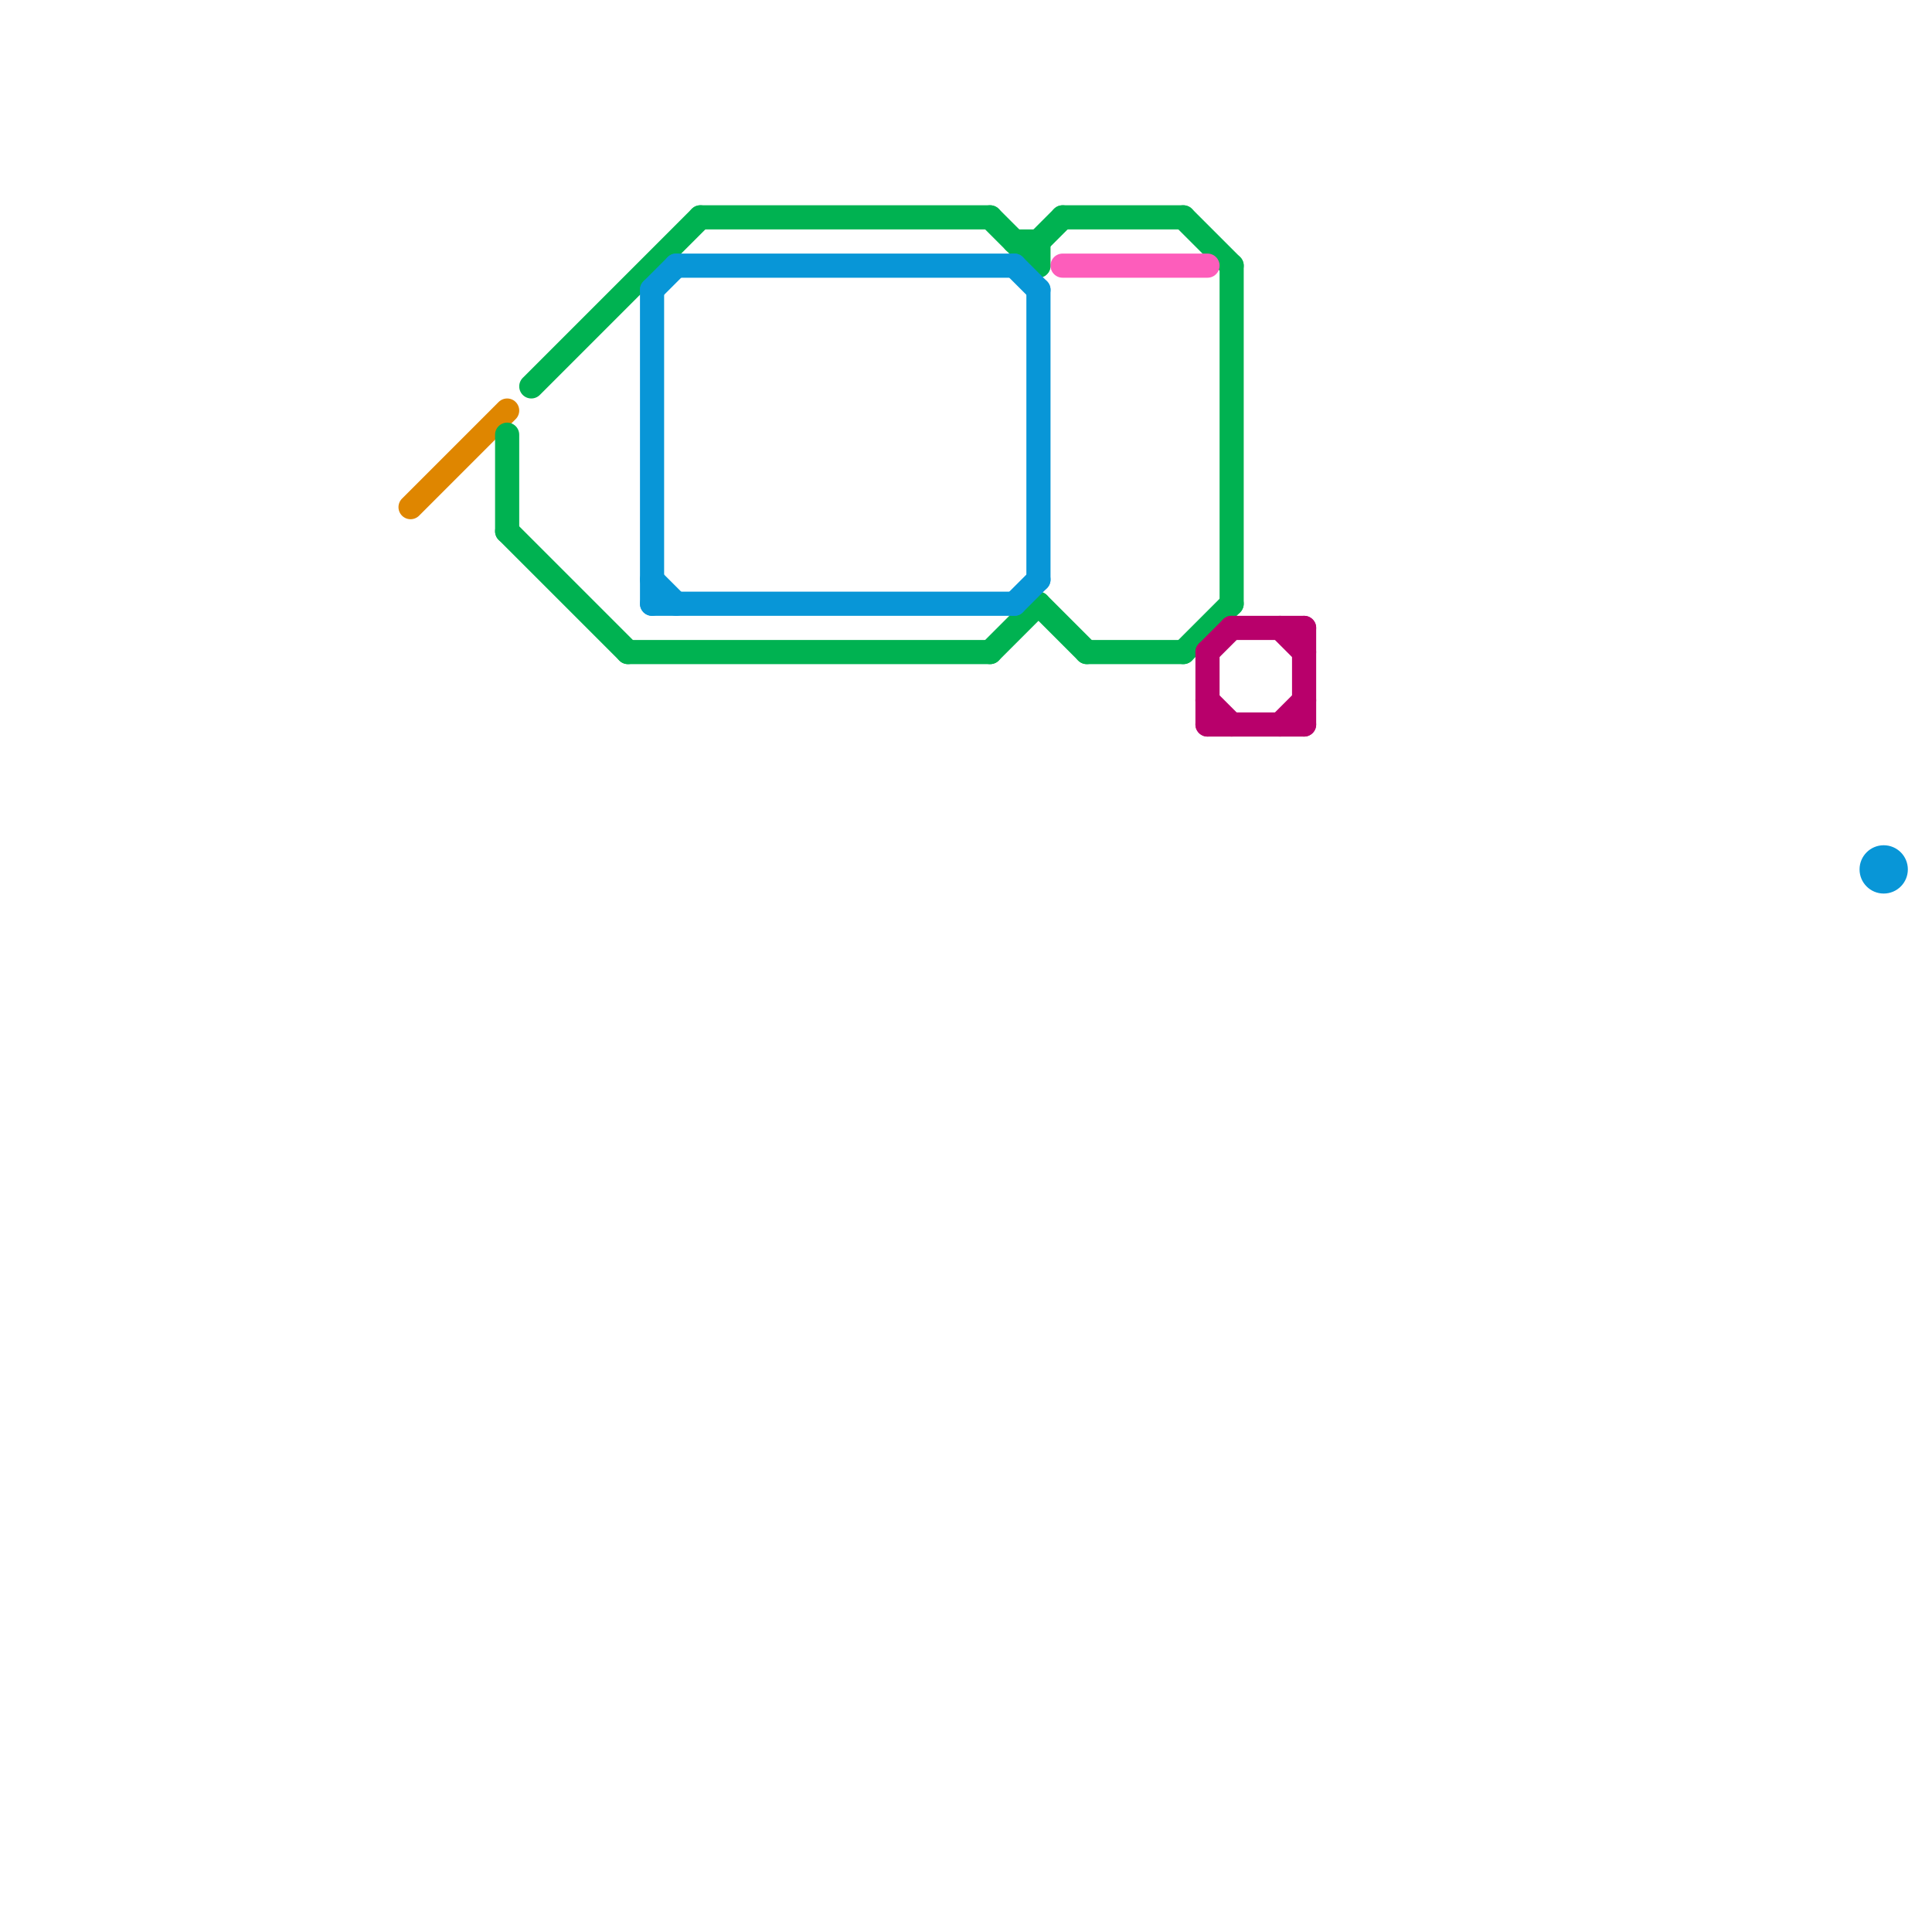 
<svg version="1.1" xmlns="http://www.w3.org/2000/svg" viewBox="0 0 80 80">
<style>text { font: 1px Helvetica; font-weight: 600; white-space: pre; dominant-baseline: central; } line { stroke-width: 1; fill: none; stroke-linecap: round; stroke-linejoin: round; } .c0 { stroke: #df8600 } .c1 { stroke: #00b251 } .c2 { stroke: #0896d7 } .c3 { stroke: #fd5dbb } .c4 { stroke: #b8006b }</style><defs><g id="wm-xf"><circle r="1.2" fill="#000"/><circle r="0.9" fill="#fff"/><circle r="0.6" fill="#000"/><circle r="0.3" fill="#fff"/></g><g id="wm"><circle r="0.6" fill="#000"/><circle r="0.3" fill="#fff"/></g></defs><line class="c0" x1="17" y1="21" x2="21" y2="17"/><line class="c1" x1="45" y1="27" x2="49" y2="27"/><line class="c1" x1="26" y1="27" x2="41" y2="27"/><line class="c1" x1="21" y1="18" x2="21" y2="22"/><line class="c1" x1="49" y1="27" x2="51" y2="25"/><line class="c1" x1="21" y1="22" x2="26" y2="27"/><line class="c1" x1="43" y1="10" x2="43" y2="11"/><line class="c1" x1="41" y1="9" x2="43" y2="11"/><line class="c1" x1="43" y1="10" x2="44" y2="9"/><line class="c1" x1="22" y1="16" x2="29" y2="9"/><line class="c1" x1="42" y1="10" x2="43" y2="10"/><line class="c1" x1="41" y1="27" x2="43" y2="25"/><line class="c1" x1="29" y1="9" x2="41" y2="9"/><line class="c1" x1="43" y1="25" x2="45" y2="27"/><line class="c1" x1="49" y1="9" x2="51" y2="11"/><line class="c1" x1="44" y1="9" x2="49" y2="9"/><line class="c1" x1="51" y1="11" x2="51" y2="25"/><line class="c2" x1="27" y1="25" x2="42" y2="25"/><line class="c2" x1="42" y1="11" x2="43" y2="12"/><line class="c2" x1="27" y1="12" x2="28" y2="11"/><line class="c2" x1="27" y1="24" x2="28" y2="25"/><line class="c2" x1="43" y1="12" x2="43" y2="24"/><line class="c2" x1="42" y1="25" x2="43" y2="24"/><line class="c2" x1="28" y1="11" x2="42" y2="11"/><line class="c2" x1="27" y1="12" x2="27" y2="25"/><circle cx="78" cy="36" r="1" fill="#0896d7" /><line class="c3" x1="44" y1="11" x2="50" y2="11"/><line class="c4" x1="50" y1="27" x2="51" y2="26"/><line class="c4" x1="51" y1="26" x2="54" y2="26"/><line class="c4" x1="53" y1="30" x2="54" y2="29"/><line class="c4" x1="50" y1="27" x2="50" y2="30"/><line class="c4" x1="54" y1="26" x2="54" y2="30"/><line class="c4" x1="50" y1="29" x2="51" y2="30"/><line class="c4" x1="53" y1="26" x2="54" y2="27"/><line class="c4" x1="50" y1="30" x2="54" y2="30"/>
</svg>
